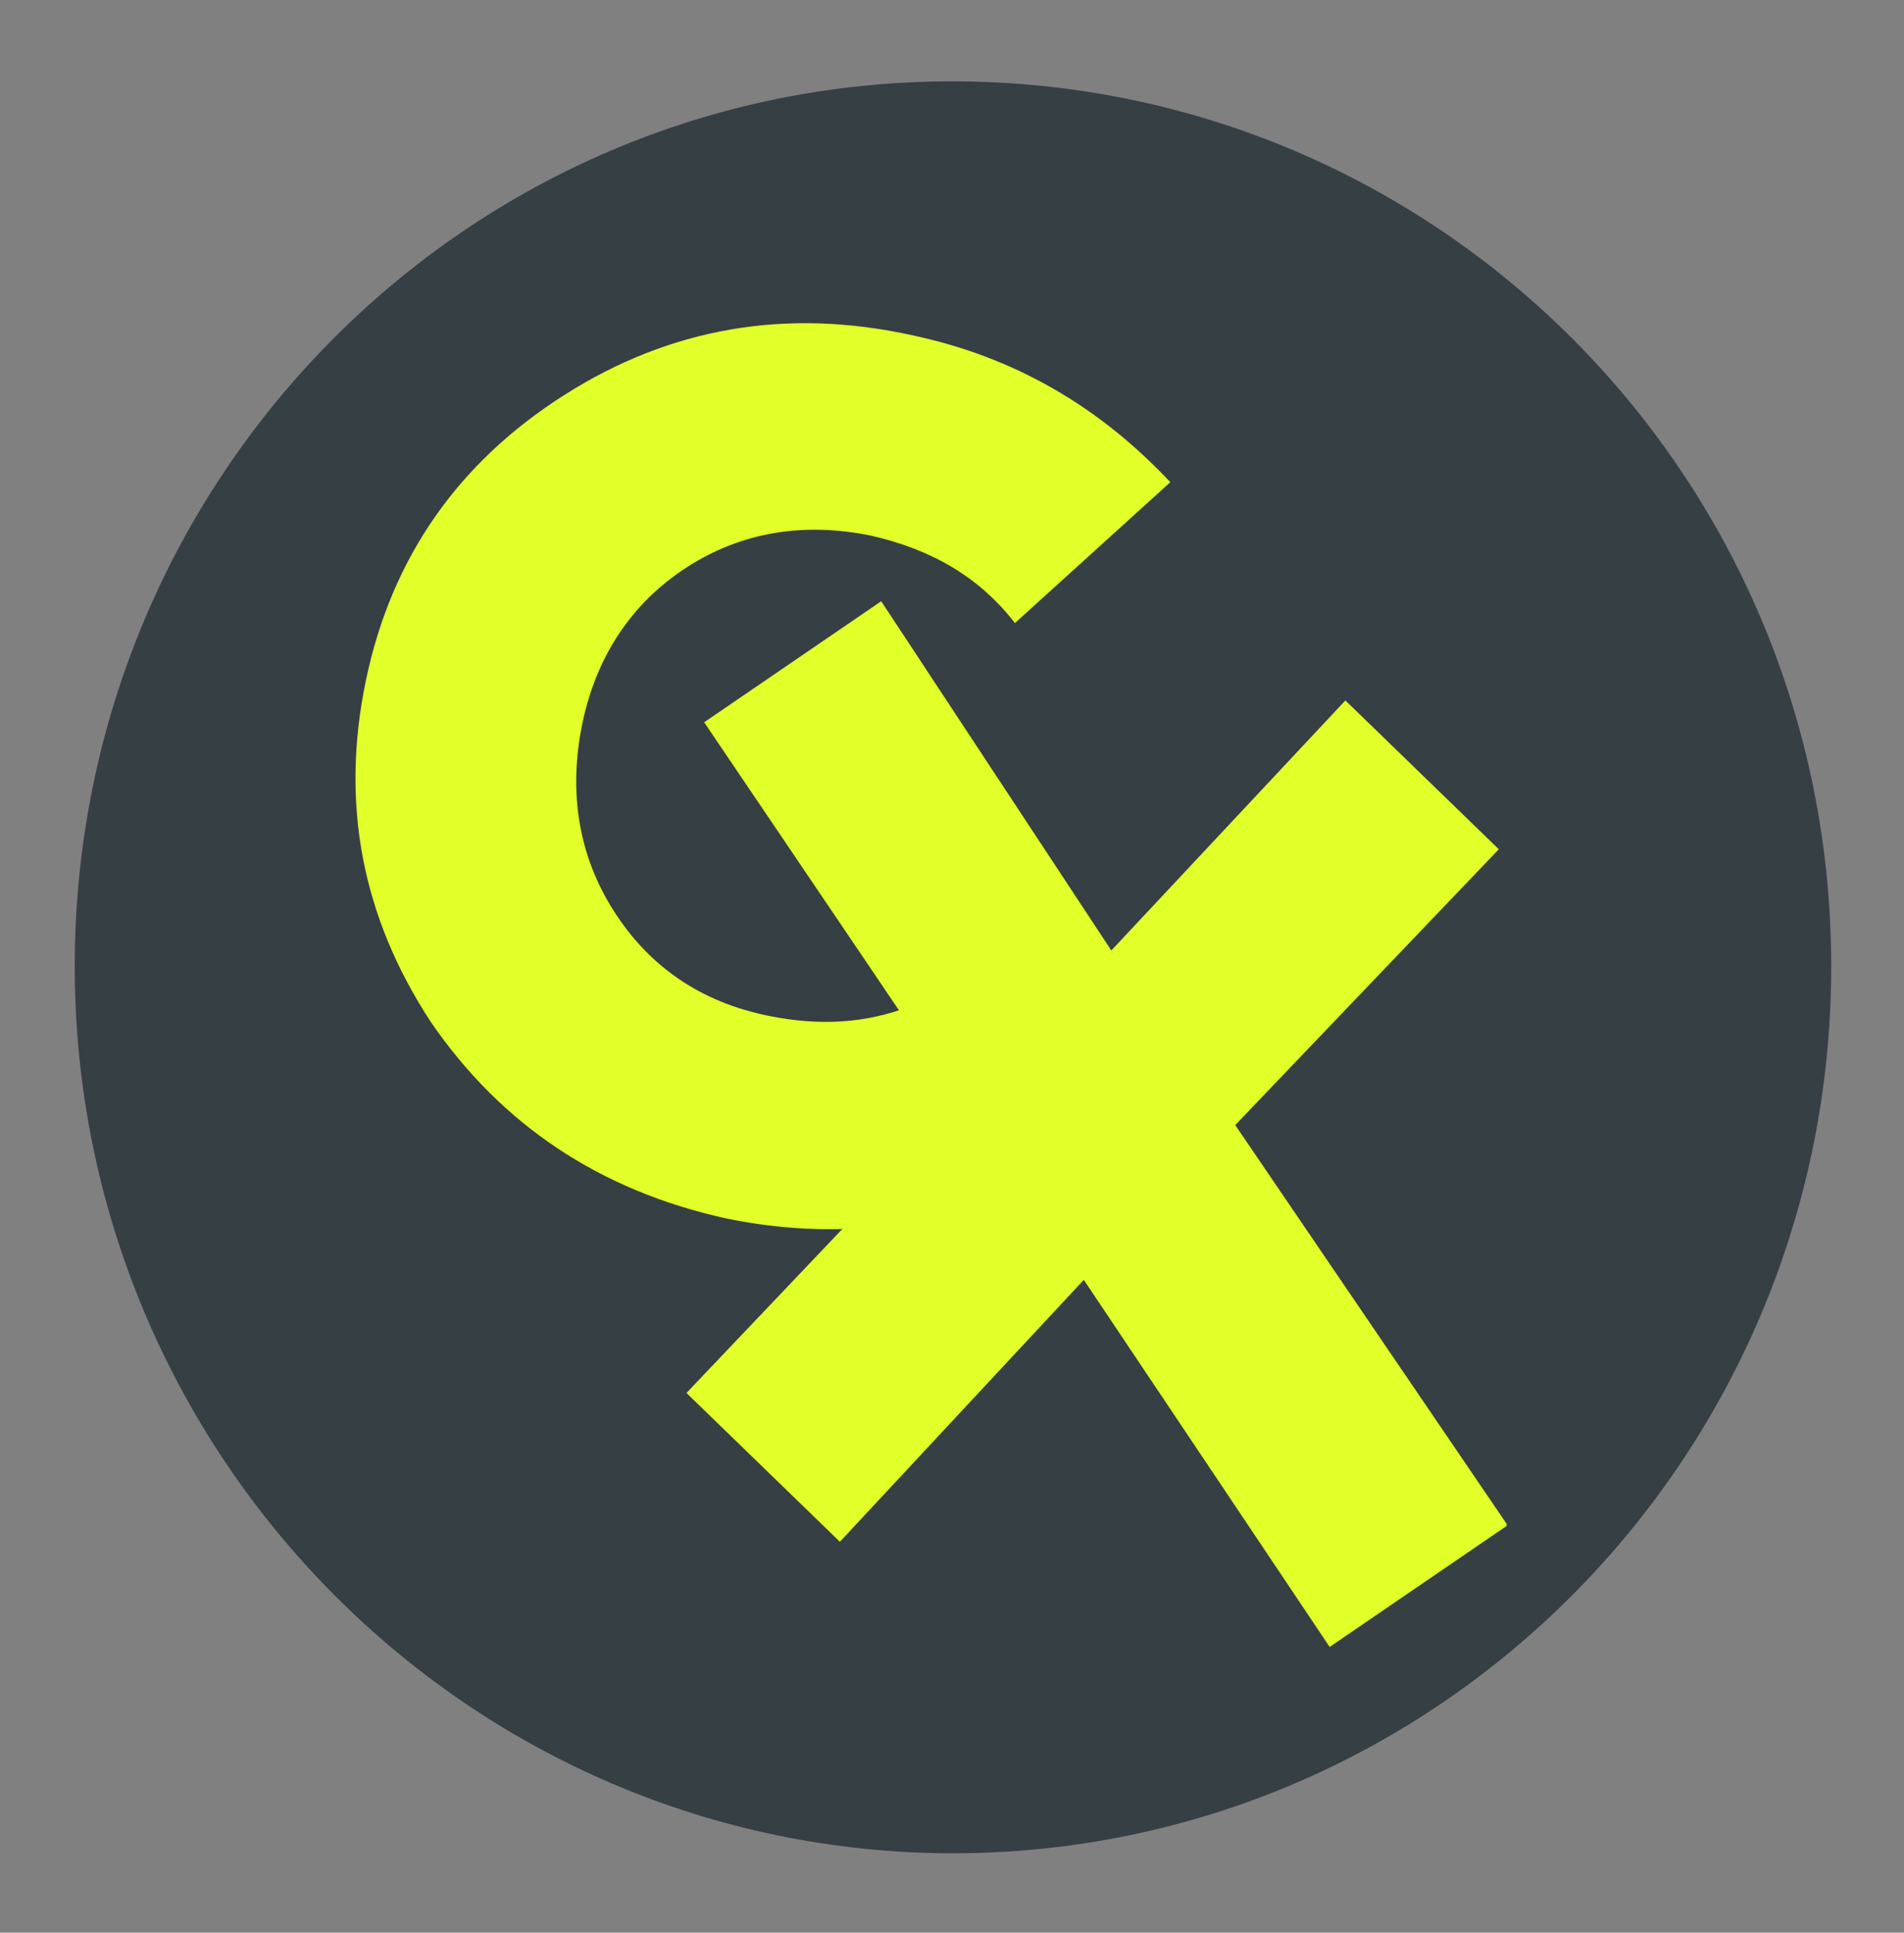 <svg width="133" height="135" viewBox="0 0 133 135" fill="none" xmlns="http://www.w3.org/2000/svg">
<rect x="0" y="0" width="133" height="135" fill="#808080" stroke="none"/>
<path d="M66.5 129.456C100.437 129.456 127.916 101.735 127.916 67.5C127.916 33.265 100.437 5.683 66.5 5.683C32.563 5.683 5.221 33.404 5.221 67.5C5.221 101.596 32.7 129.456 66.637 129.456" fill="#363F43"/>
<path d="M50.699 85.103C41.906 83.162 35.036 78.588 30.09 71.381C25.281 64.035 23.77 56.135 25.556 47.541C27.342 38.948 32.013 32.295 39.433 27.582C46.852 22.87 54.959 21.484 63.752 23.424C70.897 24.949 76.805 28.414 81.751 33.681L70.897 43.522C68.424 40.334 65.126 38.393 60.867 37.423C56.195 36.453 51.799 37.146 47.952 39.641C44.104 42.136 41.631 45.878 40.669 50.59C39.708 55.303 40.395 59.738 42.868 63.619C45.341 67.5 48.913 69.995 53.722 70.965C57.157 71.658 60.455 71.519 63.615 70.272C66.775 69.025 69.248 67.084 71.171 64.312L82.301 74.569C78.591 79.004 73.919 82.192 68.286 84.132C62.653 86.073 56.745 86.35 50.699 85.103Z" fill="#E1FF28"/>
<path d="M105.246 106.586L92.88 115.041L75.706 89.399L58.668 107.695L47.951 97.3L67.187 77.064L49.188 50.452L61.554 41.997L77.629 66.391L93.979 48.927L104.696 59.322L86.285 78.588L105.246 106.448V106.586Z" fill="#E1FF28"/>
</svg>

